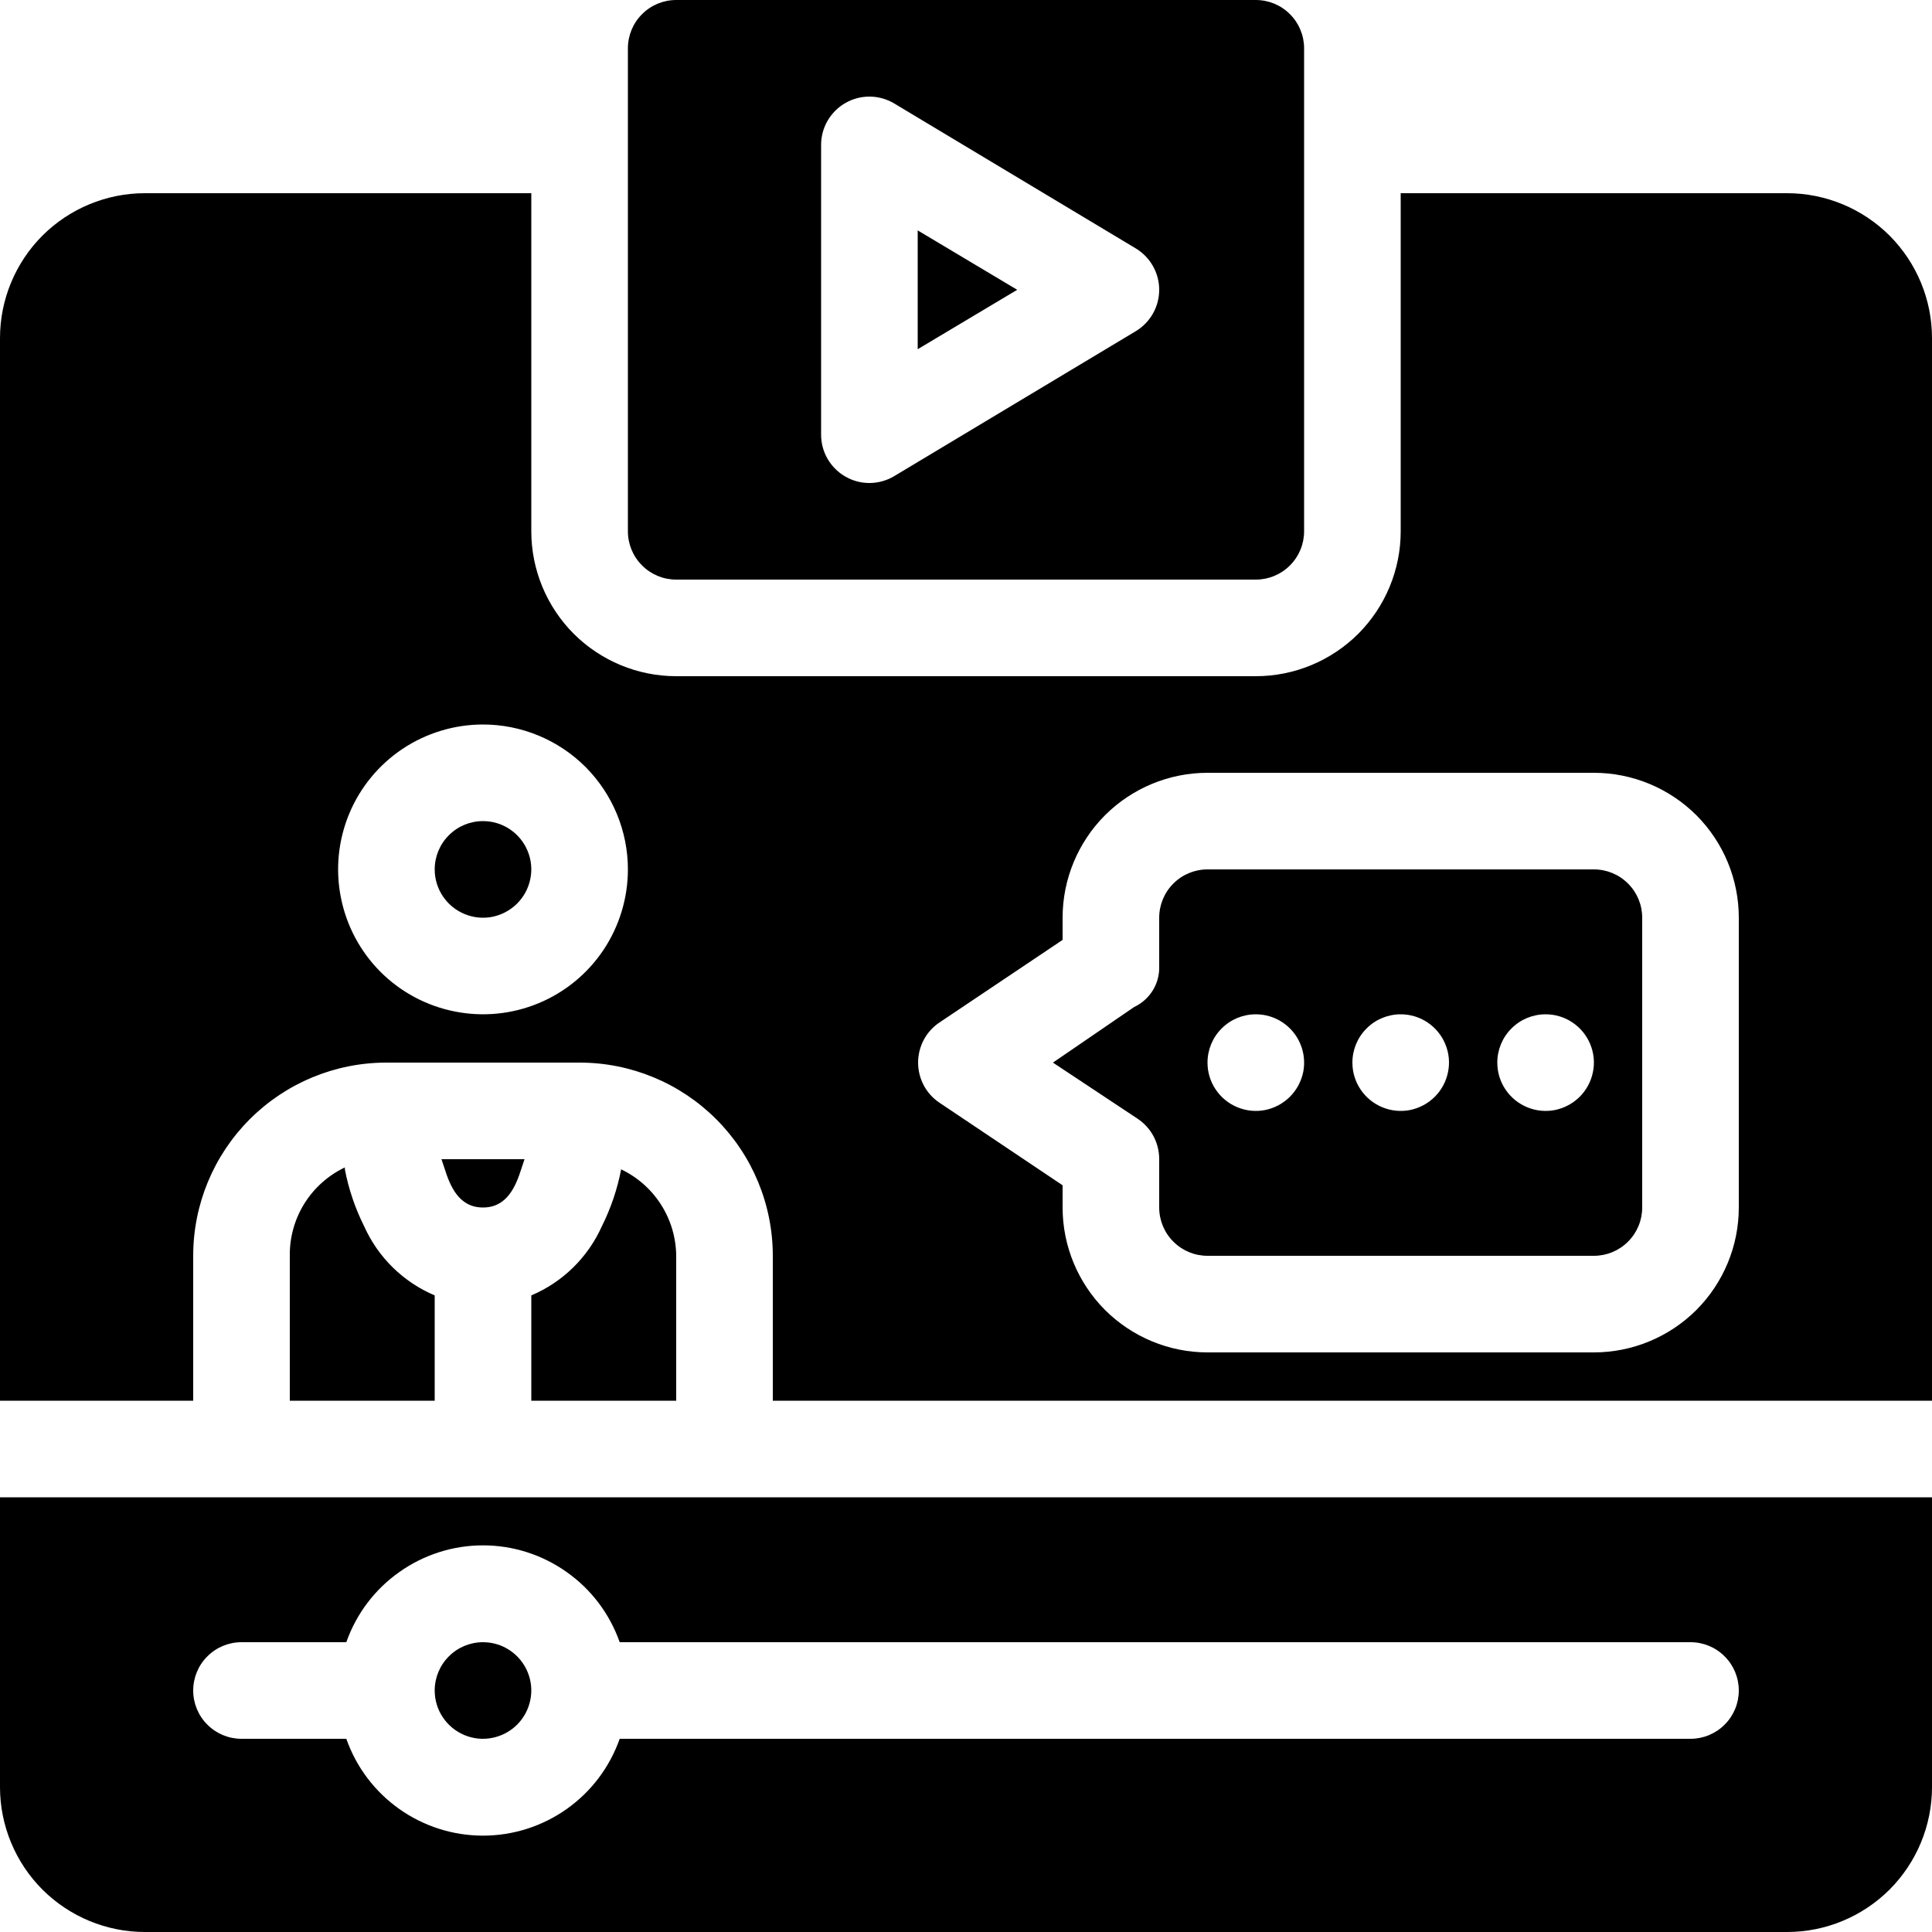 <svg width="24" height="24" viewBox="0 0 24 24" fill="none" xmlns="http://www.w3.org/2000/svg">
<path fill-rule="evenodd" clip-rule="evenodd" d="M24 18.6H0V22.2C0 22.677 0.19 23.135 0.527 23.473C0.865 23.81 1.323 24 1.8 24H22.2C22.677 24 23.135 23.81 23.473 23.473C23.81 23.135 24 22.677 24 22.2V18.6ZM7.698 20.4C7.574 20.048 7.345 19.744 7.04 19.529C6.736 19.313 6.373 19.197 6 19.197C5.627 19.197 5.264 19.313 4.96 19.529C4.655 19.744 4.426 20.048 4.302 20.4H3C2.841 20.4 2.688 20.463 2.576 20.576C2.463 20.688 2.4 20.841 2.4 21C2.4 21.159 2.463 21.312 2.576 21.424C2.688 21.537 2.841 21.6 3 21.6H4.302C4.426 21.952 4.655 22.256 4.96 22.472C5.264 22.687 5.627 22.803 6 22.803C6.373 22.803 6.736 22.687 7.04 22.472C7.345 22.256 7.574 21.952 7.698 21.6H21C21.159 21.6 21.312 21.537 21.424 21.424C21.537 21.312 21.6 21.159 21.6 21C21.6 20.841 21.537 20.688 21.424 20.576C21.312 20.463 21.159 20.4 21 20.4H7.698ZM6 20.4C6.119 20.4 6.235 20.435 6.333 20.501C6.432 20.567 6.509 20.661 6.554 20.77C6.6 20.88 6.612 21.001 6.588 21.117C6.565 21.233 6.508 21.34 6.424 21.424C6.34 21.508 6.233 21.565 6.117 21.588C6.001 21.612 5.88 21.6 5.77 21.554C5.661 21.509 5.567 21.432 5.501 21.333C5.435 21.235 5.4 21.119 5.4 21C5.4 20.841 5.463 20.688 5.576 20.576C5.688 20.463 5.841 20.4 6 20.4ZM0 17.4H2.4V15.6C2.4 14.963 2.653 14.353 3.103 13.903C3.553 13.453 4.163 13.2 4.8 13.2H7.2C7.837 13.2 8.447 13.453 8.897 13.903C9.347 14.353 9.6 14.963 9.6 15.6V17.4H24V4.2C24 3.723 23.81 3.265 23.473 2.927C23.135 2.59 22.677 2.4 22.2 2.4H17.4V6.6C17.4 7.077 17.21 7.535 16.873 7.873C16.535 8.21 16.077 8.4 15.6 8.4H8.4C7.923 8.4 7.465 8.21 7.127 7.873C6.79 7.535 6.6 7.077 6.6 6.6V2.4H1.8C1.323 2.4 0.865 2.59 0.527 2.927C0.19 3.265 0 3.723 0 4.2L0 17.4ZM4.284 14.526C4.331 14.772 4.412 15.01 4.524 15.234C4.697 15.62 5.01 15.927 5.4 16.092V17.4H3.6V15.6C3.597 15.371 3.66 15.146 3.781 14.951C3.903 14.756 4.077 14.601 4.284 14.502V14.526ZM7.716 14.526C7.919 14.623 8.091 14.775 8.212 14.965C8.333 15.155 8.398 15.375 8.4 15.6V17.4H6.6V16.092C6.99 15.927 7.303 15.62 7.476 15.234C7.588 15.01 7.669 14.772 7.716 14.526ZM13.2 11.676L11.67 12.702C11.588 12.757 11.521 12.831 11.475 12.918C11.429 13.005 11.405 13.102 11.405 13.2C11.405 13.298 11.429 13.395 11.475 13.482C11.521 13.569 11.588 13.643 11.67 13.698L13.2 14.724V15C13.2 15.477 13.39 15.935 13.727 16.273C14.065 16.61 14.523 16.8 15 16.8H19.8C20.277 16.8 20.735 16.61 21.073 16.273C21.41 15.935 21.6 15.477 21.6 15V11.4C21.6 10.923 21.41 10.465 21.073 10.127C20.735 9.79 20.277 9.6 19.8 9.6H15C14.523 9.6 14.065 9.79 13.727 10.127C13.39 10.465 13.2 10.923 13.2 11.4V11.676ZM14.4 14.4C14.4 14.3 14.376 14.202 14.329 14.114C14.282 14.026 14.213 13.951 14.13 13.896L13.08 13.2L14.088 12.51C14.184 12.465 14.265 12.393 14.321 12.302C14.377 12.211 14.404 12.106 14.4 12V11.4C14.4 11.241 14.463 11.088 14.576 10.976C14.688 10.863 14.841 10.8 15 10.8H19.8C19.959 10.8 20.112 10.863 20.224 10.976C20.337 11.088 20.4 11.241 20.4 11.4V15C20.4 15.159 20.337 15.312 20.224 15.424C20.112 15.537 19.959 15.6 19.8 15.6H15C14.841 15.6 14.688 15.537 14.576 15.424C14.463 15.312 14.4 15.159 14.4 15V14.4ZM5.484 14.4L5.52 14.508C5.592 14.736 5.7 15 6 15C6.3 15 6.408 14.736 6.48 14.508L6.516 14.4H5.484ZM15.6 12.6C15.719 12.6 15.835 12.635 15.933 12.701C16.032 12.767 16.109 12.861 16.154 12.97C16.2 13.08 16.212 13.201 16.189 13.317C16.165 13.433 16.108 13.54 16.024 13.624C15.94 13.708 15.833 13.765 15.717 13.789C15.601 13.812 15.48 13.8 15.37 13.754C15.261 13.709 15.167 13.632 15.101 13.533C15.035 13.435 15 13.319 15 13.2C15 13.041 15.063 12.888 15.176 12.776C15.288 12.663 15.441 12.6 15.6 12.6ZM17.4 12.6C17.519 12.6 17.635 12.635 17.733 12.701C17.832 12.767 17.909 12.861 17.954 12.97C18 13.08 18.012 13.201 17.988 13.317C17.965 13.433 17.908 13.54 17.824 13.624C17.74 13.708 17.633 13.765 17.517 13.789C17.401 13.812 17.28 13.8 17.17 13.754C17.061 13.709 16.967 13.632 16.901 13.533C16.835 13.435 16.8 13.319 16.8 13.2C16.8 13.041 16.863 12.888 16.976 12.776C17.088 12.663 17.241 12.6 17.4 12.6ZM19.2 12.6C19.319 12.6 19.435 12.635 19.533 12.701C19.632 12.767 19.709 12.861 19.754 12.97C19.8 13.08 19.812 13.201 19.788 13.317C19.765 13.433 19.708 13.54 19.624 13.624C19.54 13.708 19.433 13.765 19.317 13.789C19.201 13.812 19.08 13.8 18.97 13.754C18.861 13.709 18.767 13.632 18.701 13.533C18.635 13.435 18.6 13.319 18.6 13.2C18.6 13.041 18.663 12.888 18.776 12.776C18.888 12.663 19.041 12.6 19.2 12.6ZM6 9C5.644 9 5.296 9.106 5 9.303C4.704 9.501 4.473 9.782 4.337 10.111C4.201 10.44 4.165 10.802 4.235 11.151C4.304 11.5 4.475 11.821 4.727 12.073C4.979 12.325 5.3 12.496 5.649 12.565C5.998 12.635 6.36 12.599 6.689 12.463C7.018 12.327 7.299 12.096 7.497 11.8C7.694 11.504 7.8 11.156 7.8 10.8C7.8 10.323 7.61 9.865 7.273 9.527C6.935 9.19 6.477 9 6 9ZM6 10.2C6.119 10.2 6.235 10.235 6.333 10.301C6.432 10.367 6.509 10.461 6.554 10.57C6.6 10.68 6.612 10.801 6.588 10.917C6.565 11.033 6.508 11.14 6.424 11.224C6.34 11.308 6.233 11.365 6.117 11.389C6.001 11.412 5.88 11.4 5.77 11.354C5.661 11.309 5.567 11.232 5.501 11.133C5.435 11.035 5.4 10.919 5.4 10.8C5.4 10.641 5.463 10.488 5.576 10.376C5.688 10.263 5.841 10.2 6 10.2ZM16.2 0.6V6.6C16.2 6.759 16.137 6.912 16.024 7.024C15.912 7.137 15.759 7.2 15.6 7.2H8.4C8.241 7.2 8.088 7.137 7.976 7.024C7.863 6.912 7.8 6.759 7.8 6.6V0.6C7.8 0.441 7.863 0.288 7.976 0.176C8.088 0.063 8.241 0 8.4 0L15.6 0C15.759 0 15.912 0.063 16.024 0.176C16.137 0.288 16.2 0.441 16.2 0.6ZM11.106 1.284C11.015 1.23 10.911 1.201 10.805 1.2C10.699 1.199 10.595 1.226 10.503 1.279C10.411 1.331 10.335 1.407 10.281 1.499C10.228 1.59 10.2 1.694 10.2 1.8V5.4C10.2 5.506 10.228 5.61 10.281 5.701C10.335 5.793 10.411 5.869 10.503 5.921C10.595 5.974 10.699 6.001 10.805 6C10.911 5.999 11.015 5.97 11.106 5.916L14.106 4.116C14.195 4.063 14.27 3.987 14.321 3.897C14.373 3.806 14.4 3.704 14.4 3.6C14.4 3.496 14.373 3.394 14.321 3.303C14.27 3.213 14.195 3.137 14.106 3.084L11.106 1.284ZM11.4 2.862L12.636 3.6L11.4 4.338V2.862Z" fill="black"/>
</svg>
